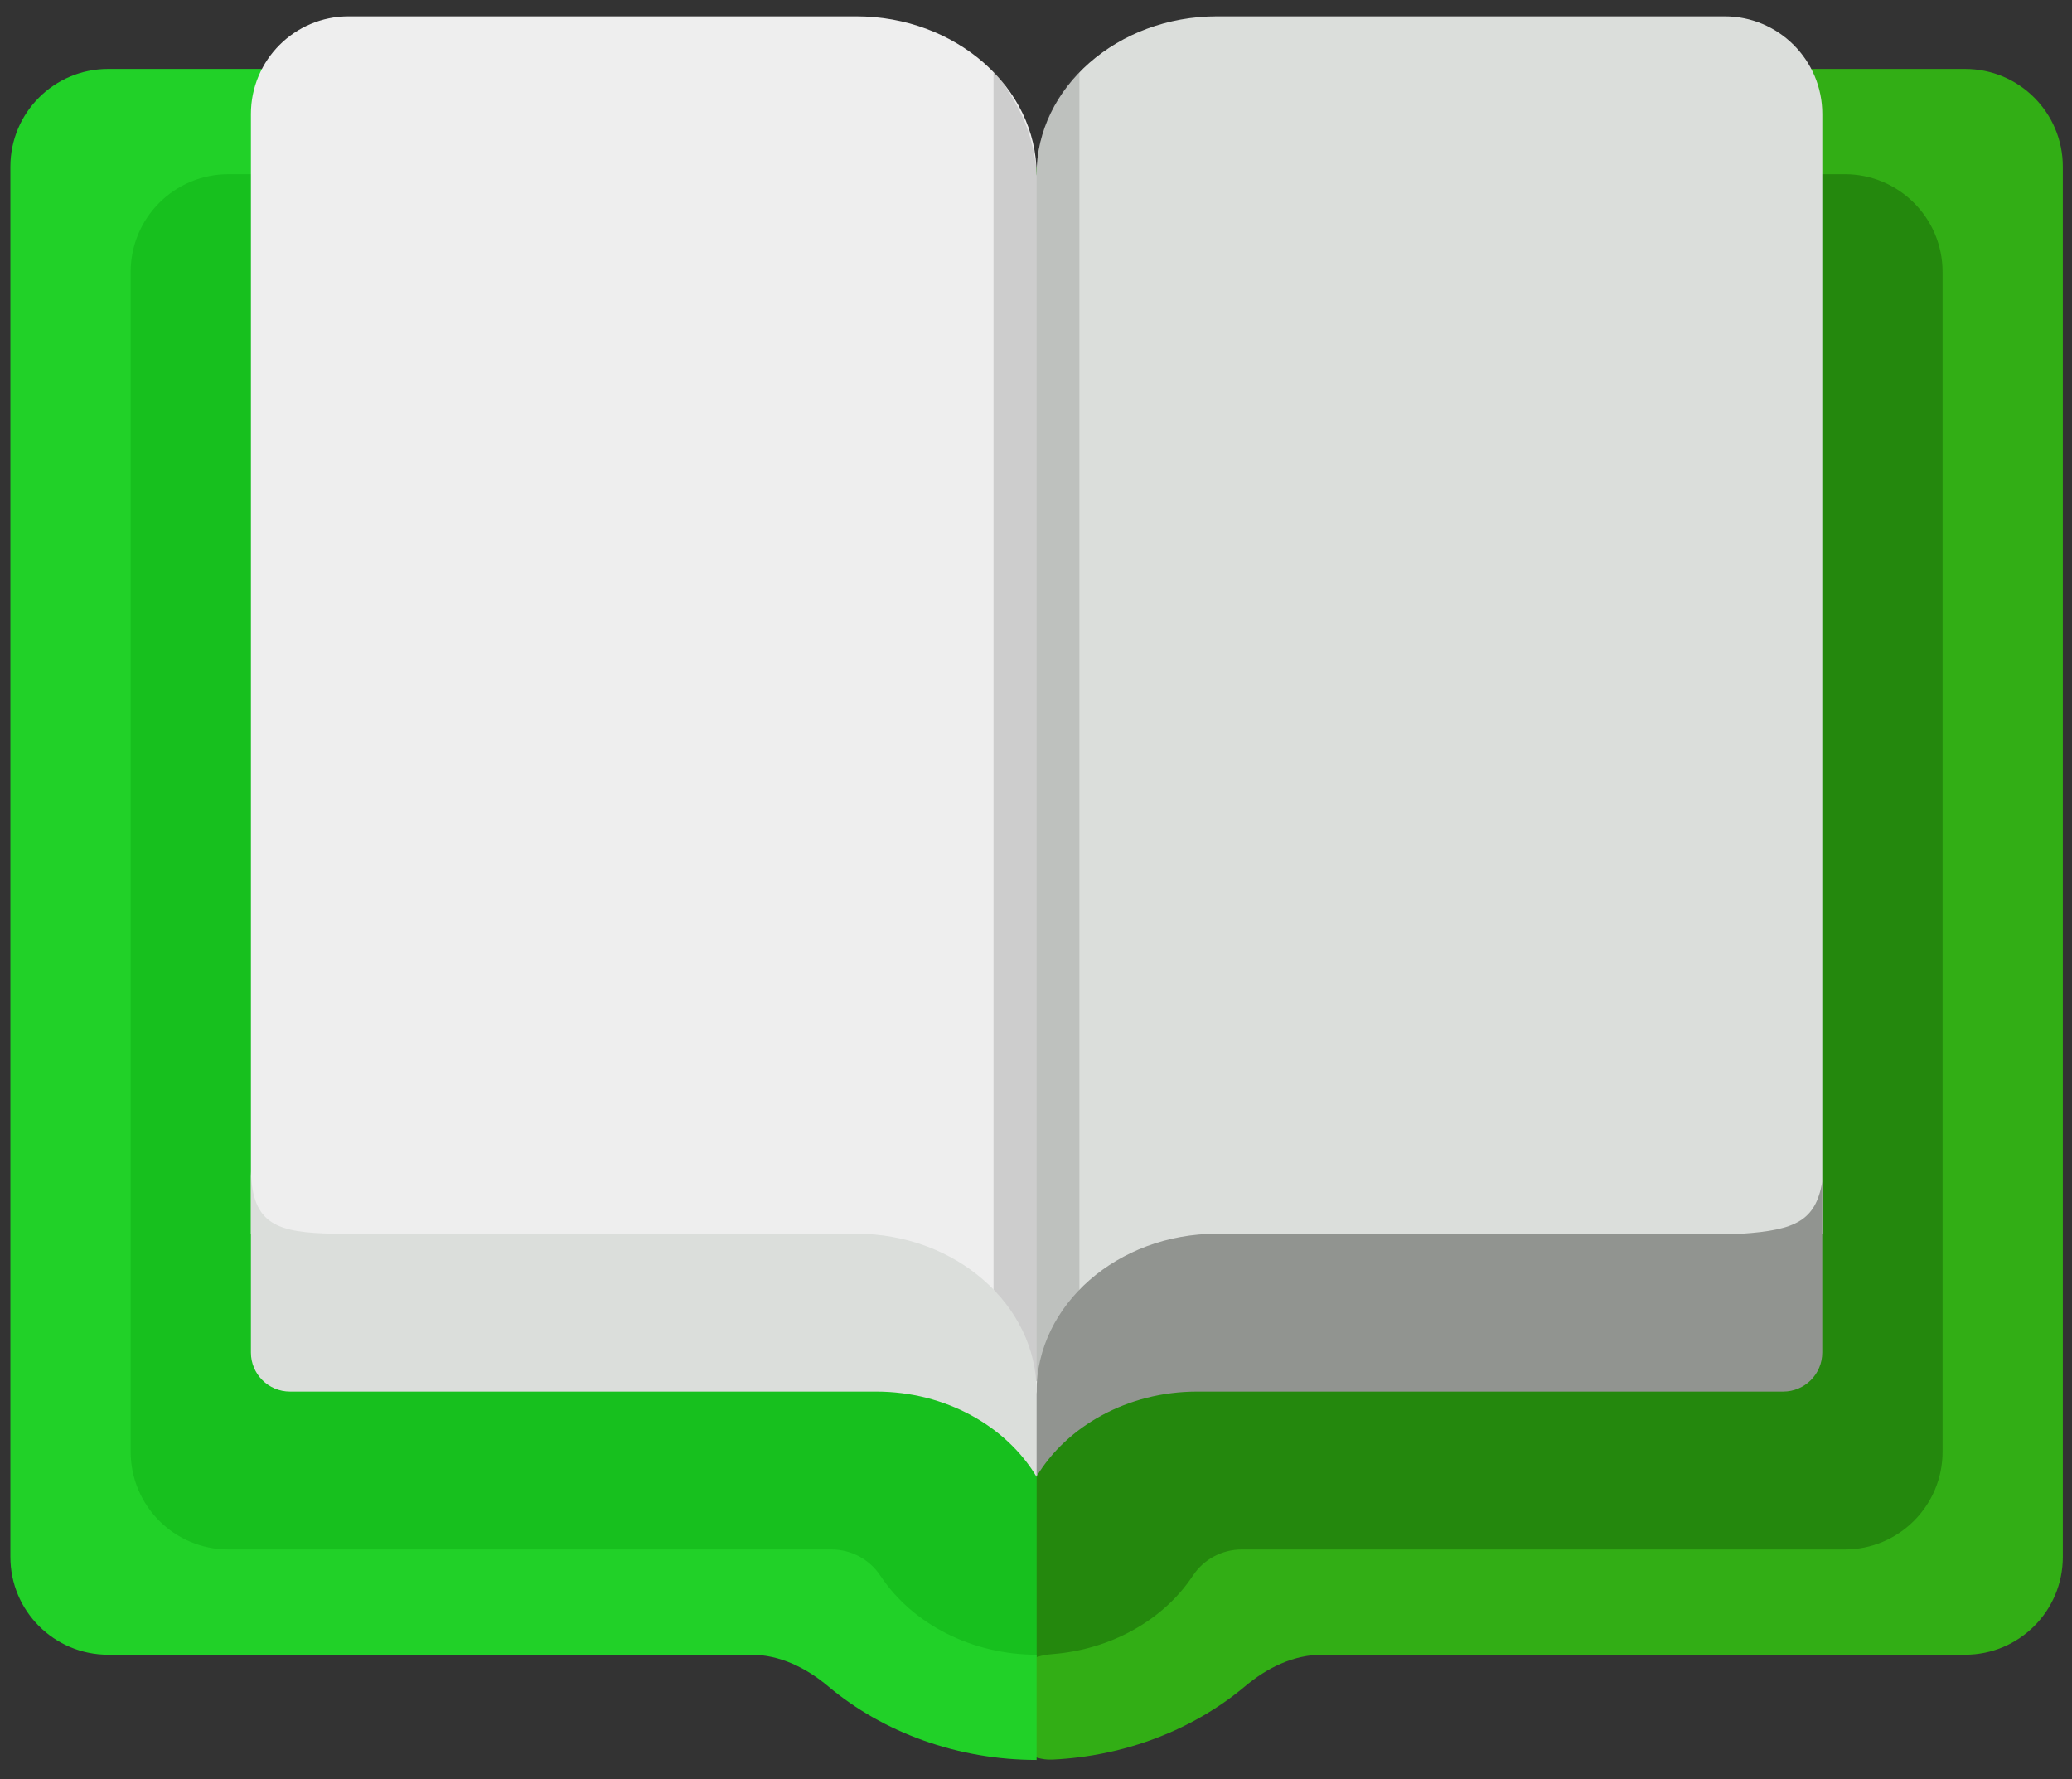 <?xml version="1.0" encoding="UTF-8"?> <svg xmlns="http://www.w3.org/2000/svg" width="106" height="91" viewBox="0 0 106 91" fill="none"><rect x="0" y="0" width="106" height="91" fill="#333333" stroke="none"/><path d="M46.875 8.908L53.027 87.325C57.58 87.325 61.554 85.159 63.681 81.942H102.451V6.217H90.147L46.875 8.908Z" fill="#24880D"></path><path d="M8.61 6.217C5.848 6.217 3.61 8.453 3.61 11.215C3.61 28.095 3.612 81.942 3.609 81.942C-10.147 81.942 28.943 81.942 39.714 81.942C41.393 81.942 42.887 82.843 44.123 83.98C46.363 86.04 49.527 87.325 53.033 87.325V15.927C53.033 13.443 51.209 11.336 48.751 10.979L16.271 6.269C16.034 6.234 15.794 6.217 15.553 6.217H8.61Z" fill="#17C01E"></path><path d="M100.531 3.525C103.293 3.525 105.531 5.764 105.531 8.525V79.634C105.531 82.395 103.293 84.634 100.531 84.634H67.628C66.17 84.634 64.816 85.307 63.7 86.245C61.058 88.468 57.555 89.826 53.836 89.999C53.311 90.023 52.797 89.864 52.359 89.576C50.739 88.513 50.739 86.138 52.359 85.075C52.797 84.787 53.312 84.643 53.835 84.603C56.806 84.373 59.51 82.88 61.023 80.594C61.578 79.755 62.516 79.251 63.522 79.251H94.379C97.14 79.251 99.379 77.012 99.379 74.251V13.909C99.379 11.147 97.14 8.909 94.379 8.909H88.74C87.254 8.909 86.049 7.704 86.049 6.217C86.049 4.73 87.254 3.525 88.74 3.525H100.531Z" fill="#32AE15"></path><path d="M53.031 84.634V90.017C49.014 90.017 45.194 88.627 42.362 86.245C41.247 85.307 39.892 84.634 38.435 84.634H5.531C2.77 84.634 0.531 82.395 0.531 79.634V8.525C0.531 5.764 2.77 3.525 5.531 3.525H17.322C18.809 3.525 20.014 4.73 20.014 6.217C20.014 7.704 18.809 8.909 17.322 8.909H11.684C8.922 8.909 6.684 11.147 6.684 13.909V74.251C6.684 77.012 8.922 79.251 11.684 79.251H42.541C43.546 79.251 44.485 79.755 45.039 80.594C46.688 83.085 49.75 84.634 53.031 84.634Z" fill="#21D128"></path><path d="M62.26 0.833C57.184 0.833 53.031 4.467 53.031 8.908L40.727 38.696L53.031 72.073L93.227 63.1V5.833C93.227 3.072 90.988 0.833 88.227 0.833H62.26Z" fill="#DBDEDB"></path><path d="M43.803 0.833H17.836C15.075 0.833 12.836 3.072 12.836 5.833V63.1L53.031 72.073V8.908C53.031 4.467 48.878 0.833 43.803 0.833Z" fill="#EEEEEE"></path><path opacity="0.2" d="M50.828 3.525C52.492 5.859 52.743 6.86 53.025 8.568C53.282 6.181 53.888 5.097 55.221 3.525V70.644H50.828V3.525Z" fill="#4E4E4E"></path><path d="M62.258 63.101C57.182 63.101 53.029 66.734 53.029 71.176L52.414 73.419L53.029 75.517C54.576 72.942 57.694 71.175 61.232 71.175H91.225C92.329 71.175 93.225 70.28 93.225 69.175V63.1V60.45C92.88 62.414 91.881 62.918 89.109 63.1L62.258 63.101Z" fill="#919490"></path><path d="M43.803 63.1H17.134C14.132 63.054 12.918 62.615 12.836 59.915V63.1V69.175C12.836 70.28 13.731 71.175 14.836 71.175H44.828C48.376 71.175 51.488 72.951 53.031 75.537V71.175C53.031 66.734 48.878 63.1 43.803 63.1Z" fill="#DBDEDB"></path></svg> 